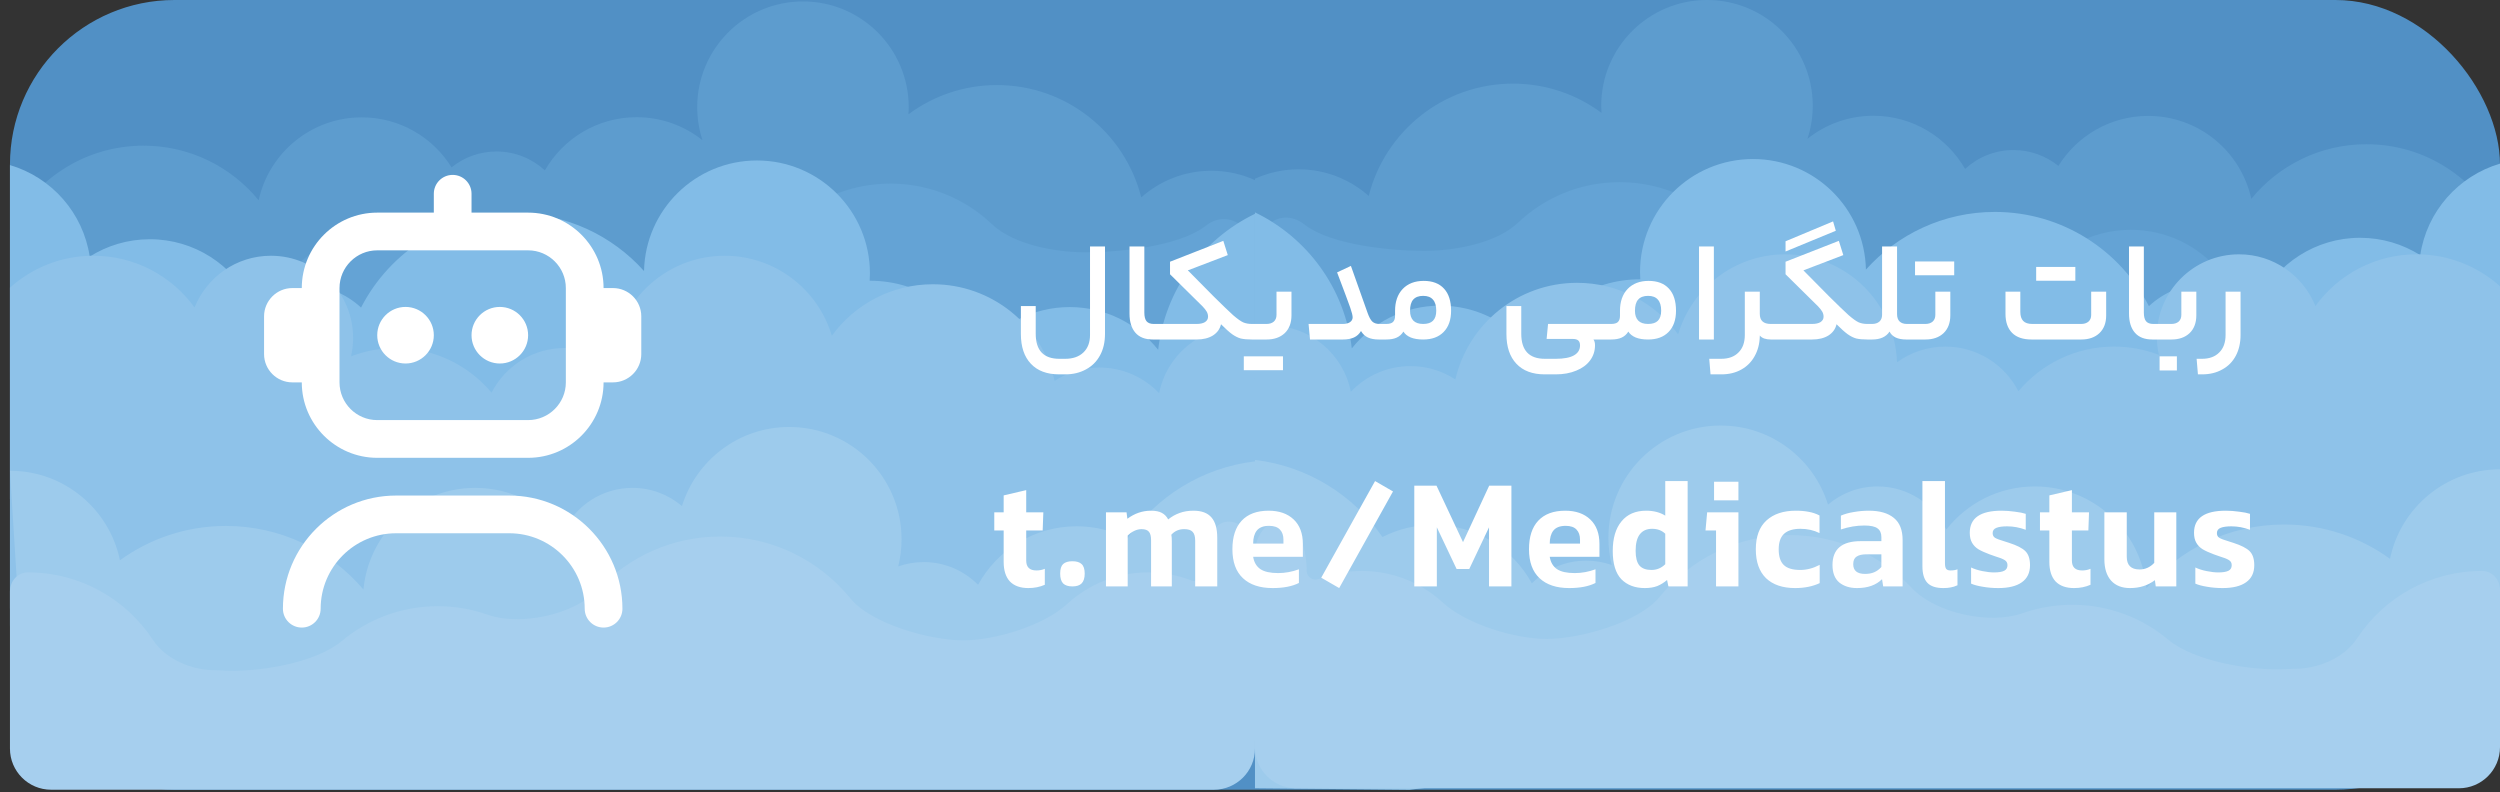<svg width="243" height="77" viewBox="0 0 243 77" fill="none" xmlns="http://www.w3.org/2000/svg">
<rect x="0" y="0" width="243" height="77" fill="#333333" stroke="none"/>
<rect x="0.968" width="242.032" height="76.762" rx="16" fill="#5190C5"/>
<path opacity="0.3" d="M113.984 44.057C118.402 44.057 121.984 40.475 121.984 36.057V24.792C121.984 22.2 119.476 20.326 117.362 21.827C117.265 21.896 117.169 21.966 117.073 22.037C114.492 23.968 108.742 24.524 105.519 24.524C102.6 24.524 98.533 23.795 96.416 21.786C93.845 19.344 90.369 17.846 86.543 17.846C79.302 17.846 73.317 23.208 72.335 30.177C72.231 30.919 71.526 31.45 70.776 31.45C68.262 31.45 63.903 30.734 61.904 29.209C60.216 27.92 58.106 27.155 55.818 27.155C52.126 27.155 45.6 25.751 42.387 23.931C40.754 23.005 38.866 22.477 36.854 22.477C33.332 22.477 30.189 24.095 28.126 26.629C26.729 28.345 22.773 29.447 20.56 29.447C18.404 29.447 15.156 28.462 13.569 27.002C12.14 25.687 10.234 24.885 8.14 24.885C7.112 24.885 6.129 25.079 5.226 25.431C4.862 25.574 4.438 25.276 4.438 24.885C4.438 21.685 0.968 23.003 0.968 26.202V31.75V36.057C0.968 40.475 4.549 44.057 8.968 44.057H113.984Z" fill="#72B3E3"/>
<path opacity="0.3" d="M121.984 36.921V17.512C120.691 16.926 119.258 16.598 117.747 16.598C115.13 16.598 112.743 17.577 110.928 19.188C109.349 12.914 103.671 8.269 96.907 8.269C93.683 8.269 90.706 9.325 88.302 11.11C88.317 10.881 88.327 10.651 88.327 10.419C88.327 4.742 83.725 0.14 78.048 0.14C72.371 0.14 67.769 4.742 67.769 10.419C67.769 11.542 67.951 12.623 68.285 13.634C66.528 12.232 64.302 11.392 61.88 11.392C58.063 11.392 54.735 13.473 52.962 16.561C51.724 15.421 50.072 14.725 48.258 14.725C46.603 14.725 45.085 15.304 43.892 16.269C42.082 13.351 38.851 11.407 35.166 11.407C30.254 11.407 26.15 14.858 25.141 19.467C22.49 16.227 18.461 14.159 13.948 14.159C8.25 14.159 3.324 17.456 0.968 22.245V36.921H121.984V36.921Z" fill="#7AB8E5"/>
<path d="M121.984 48.502V20.783C116.903 23.235 113.242 28.163 112.573 34.004C110.561 31.473 107.458 29.848 103.973 29.848C100.45 29.848 97.316 31.51 95.307 34.09C93.399 30.069 89.303 27.287 84.556 27.287C84.548 27.287 84.539 27.288 84.531 27.288C84.546 27.053 84.556 26.817 84.556 26.579C84.556 20.514 79.64 15.598 73.575 15.598C67.589 15.598 62.725 20.389 62.6 26.345C59.52 22.905 55.047 20.739 50.067 20.739C43.538 20.739 37.882 24.462 35.094 29.898C33.625 28.536 31.659 27.703 29.498 27.703C27.593 27.703 25.84 28.352 24.445 29.438C22.664 25.777 18.91 23.254 14.566 23.254C12.416 23.254 10.413 23.874 8.72 24.941C8.084 20.689 5.01 17.236 0.968 16.046V48.502H121.984Z" fill="#82BCE7"/>
<path d="M121.984 59.16V31.923C121.505 31.833 121.011 31.784 120.506 31.784C116.624 31.784 113.391 34.552 112.668 38.222C111.212 36.685 109.153 35.726 106.87 35.726C105.258 35.726 103.76 36.204 102.505 37.025C101.259 31.642 96.438 27.63 90.677 27.63C86.638 27.63 83.062 29.603 80.854 32.636C79.523 28.14 75.364 24.86 70.436 24.86C64.559 24.86 59.775 29.526 59.58 35.356C58.261 34.396 56.639 33.828 54.883 33.828C51.787 33.828 49.104 35.59 47.778 38.166C45.55 35.514 42.211 33.828 38.477 33.828C36.941 33.828 35.472 34.116 34.119 34.637C34.251 34.062 34.323 33.464 34.323 32.849C34.323 28.437 30.745 24.859 26.333 24.859C22.967 24.859 20.09 26.941 18.913 29.887C16.706 26.842 13.123 24.859 9.075 24.859C5.959 24.859 3.118 26.034 0.968 27.964V59.16H121.984Z" fill="#8EC2E9"/>
<path d="M121.984 72.008V44.844C116.846 45.454 112.389 48.28 109.594 52.339C108.109 51.584 106.431 51.155 104.651 51.155C100.517 51.155 96.92 53.454 95.068 56.843C93.72 55.48 91.849 54.634 89.781 54.634C88.913 54.634 88.082 54.784 87.307 55.057C87.518 54.212 87.631 53.328 87.631 52.417C87.631 46.389 82.744 41.502 76.716 41.502C71.811 41.502 67.663 44.737 66.286 49.19C64.989 48.088 63.311 47.422 61.476 47.422C58.533 47.422 55.99 49.132 54.785 51.612C52.786 49.062 49.681 47.422 46.191 47.422C40.514 47.422 35.85 51.757 35.327 57.297C32.103 53.52 27.311 51.122 21.956 51.122C18.108 51.122 14.552 52.362 11.658 54.459C10.635 49.492 6.238 45.757 0.968 45.757L2.5 70.262L121.984 72.008Z" fill="#9DCBEC"/>
<path d="M117.984 76.761C120.193 76.761 121.984 74.971 121.984 72.761V53.959C121.984 50.96 118.769 49.361 117.639 52.139C117.2 53.218 116.958 54.399 116.958 55.636C116.958 56.203 116.344 56.634 115.816 56.428C114.509 55.917 113.086 55.636 111.597 55.636C108.564 55.636 105.804 56.799 103.735 58.702C101.437 60.817 96.733 62.243 93.61 62.243C90.405 62.243 84.677 60.648 82.654 58.162C79.667 54.493 75.115 52.15 70.014 52.15C65.332 52.15 61.112 54.126 58.142 57.289C55.823 59.758 50.579 60.873 47.385 59.747C45.873 59.214 44.245 58.924 42.55 58.924C39.001 58.924 35.749 60.196 33.225 62.307C30.632 64.476 24.916 65.402 21.544 65.167C21.328 65.152 21.109 65.144 20.889 65.144C18.626 65.144 16.112 64.093 14.869 62.202C12.269 58.247 7.795 55.636 2.708 55.636C1.713 55.636 0.968 56.493 0.968 57.488V72.761C0.968 74.97 2.759 76.761 4.968 76.761L117.984 76.761Z" fill="#A6CFEE"/>
<g clip-path="url(#clip0_682_1068)">
<path d="M60.5 59.167C60.5 60.181 59.679 61 58.667 61C57.655 61 56.833 60.181 56.833 59.167C56.833 55.122 53.544 51.833 49.5 51.833H38.5C34.456 51.833 31.167 55.122 31.167 59.167C31.167 60.181 30.345 61 29.333 61C28.321 61 27.5 60.181 27.5 59.167C27.5 53.1 32.434 48.167 38.5 48.167H49.5C55.566 48.167 60.5 53.1 60.5 59.167ZM62.333 30.75V34.417C62.333 35.933 61.099 37.167 59.583 37.167H58.667C58.667 41.211 55.378 44.5 51.333 44.5H36.667C32.622 44.5 29.333 41.211 29.333 37.167H28.417C26.901 37.167 25.667 35.933 25.667 34.417V30.75C25.667 29.234 26.901 28 28.417 28H29.333C29.333 23.956 32.622 20.667 36.667 20.667H42.167V18.833C42.167 17.82 42.988 17 44 17C45.012 17 45.833 17.82 45.833 18.833V20.667H51.333C55.378 20.667 58.667 23.956 58.667 28H59.583C61.099 28 62.333 29.234 62.333 30.75ZM55 28C55 25.978 53.355 24.333 51.333 24.333H36.667C34.645 24.333 33 25.978 33 28V37.167C33 39.189 34.645 40.833 36.667 40.833H51.333C53.355 40.833 55 39.189 55 37.167V28ZM39.417 29.833C37.899 29.833 36.667 31.065 36.667 32.583C36.667 34.101 37.899 35.333 39.417 35.333C40.935 35.333 42.167 34.101 42.167 32.583C42.167 31.065 40.935 29.833 39.417 29.833ZM48.583 29.833C47.065 29.833 45.833 31.065 45.833 32.583C45.833 34.101 47.065 35.333 48.583 35.333C50.101 35.333 51.333 34.101 51.333 32.583C51.333 31.065 50.101 29.833 48.583 29.833Z" fill="white"/>
</g>
<path opacity="0.3" d="M129.984 43.918C125.566 43.918 121.984 40.336 121.984 35.918V24.652C121.984 22.06 124.491 20.186 126.605 21.687C126.703 21.756 126.799 21.826 126.894 21.898C129.476 23.828 135.226 24.384 138.449 24.384C141.367 24.384 145.435 23.655 147.551 21.646C150.123 19.204 153.598 17.706 157.425 17.706C164.665 17.706 170.65 23.068 171.632 30.037C171.737 30.779 172.442 31.311 173.191 31.311C175.706 31.311 180.064 30.594 182.063 29.069C183.752 27.781 185.861 27.016 188.149 27.016C191.842 27.016 198.367 25.611 201.58 23.791C203.214 22.866 205.102 22.337 207.114 22.337C210.636 22.337 213.779 23.956 215.842 26.489C217.239 28.206 221.194 29.307 223.407 29.307C225.564 29.307 228.812 28.322 230.399 26.862C231.827 25.548 233.734 24.745 235.828 24.745C236.856 24.745 237.838 24.939 238.741 25.292C239.106 25.434 239.53 25.136 239.53 24.745C239.53 21.546 243 22.863 243 26.062V31.611V35.918C243 40.336 239.418 43.918 235 43.918H129.984Z" fill="#72B3E3"/>
<path opacity="0.3" d="M121.984 36.781V17.372C123.276 16.787 124.709 16.458 126.221 16.458C128.838 16.458 131.225 17.438 133.04 19.048C134.619 12.774 140.296 8.129 147.06 8.129C150.284 8.129 153.261 9.186 155.666 10.97C155.651 10.741 155.64 10.511 155.64 10.279C155.64 4.602 160.243 0 165.92 0C171.597 0 176.199 4.602 176.199 10.279C176.199 11.403 176.016 12.483 175.683 13.495C177.44 12.092 179.665 11.252 182.088 11.252C185.904 11.252 189.232 13.334 191.006 16.422C192.243 15.282 193.895 14.585 195.71 14.585C197.364 14.585 198.882 15.164 200.075 16.129C201.885 13.211 205.116 11.267 208.802 11.267C213.714 11.267 217.817 14.718 218.826 19.327C221.478 16.088 225.507 14.019 230.02 14.019C235.717 14.019 240.644 17.316 243 22.105V36.782H121.984V36.781Z" fill="#7AB8E5"/>
<path d="M121.984 48.363V20.643C127.065 23.095 130.725 28.024 131.395 33.865C133.406 31.333 136.51 29.708 139.994 29.708C143.518 29.708 146.652 31.37 148.661 33.95C150.569 29.929 154.665 27.147 159.412 27.147C159.42 27.147 159.428 27.148 159.437 27.148C159.422 26.913 159.412 26.677 159.412 26.439C159.412 20.374 164.328 15.458 170.392 15.458C176.379 15.458 181.243 20.249 181.368 26.205C184.448 22.766 188.921 20.599 193.901 20.599C200.43 20.599 206.086 24.322 208.873 29.758C210.343 28.396 212.308 27.563 214.469 27.563C216.374 27.563 218.127 28.212 219.522 29.298C221.303 25.637 225.057 23.114 229.402 23.114C231.551 23.114 233.554 23.734 235.248 24.801C235.884 20.55 238.957 17.097 243 15.906V48.363H121.984Z" fill="#82BCE7"/>
<path d="M121.984 59.021V31.783C122.463 31.693 122.957 31.645 123.462 31.645C127.343 31.645 130.577 34.413 131.3 38.082C132.756 36.546 134.814 35.586 137.098 35.586C138.709 35.586 140.208 36.064 141.462 36.885C142.709 31.503 147.529 27.49 153.29 27.49C157.329 27.49 160.905 29.463 163.113 32.496C164.445 28.001 168.604 24.72 173.531 24.72C179.408 24.72 184.193 29.387 184.388 35.216C185.706 34.256 187.329 33.688 189.085 33.688C192.181 33.688 194.864 35.451 196.19 38.026C198.418 35.375 201.756 33.688 205.49 33.688C207.027 33.688 208.495 33.977 209.848 34.497C209.717 33.922 209.645 33.325 209.645 32.71C209.645 28.297 213.222 24.72 217.635 24.72C221 24.72 223.878 26.802 225.055 29.747C227.262 26.702 230.845 24.72 234.893 24.72C238.009 24.72 240.85 25.895 243 27.824V59.021H121.984Z" fill="#8EC2E9"/>
<path d="M121.984 76.619V44.704C127.121 45.314 131.578 48.14 134.374 52.2C135.858 51.444 137.537 51.016 139.317 51.016C143.451 51.016 147.047 53.314 148.9 56.703C150.248 55.34 152.118 54.495 154.187 54.495C155.054 54.495 155.886 54.645 156.66 54.918C156.45 54.072 156.337 53.188 156.337 52.277C156.337 46.249 161.224 41.362 167.252 41.362C172.156 41.362 176.305 44.597 177.681 49.05C178.978 47.948 180.657 47.282 182.492 47.282C185.434 47.282 187.978 48.992 189.183 51.472C191.181 48.923 194.286 47.282 197.777 47.282C203.454 47.282 208.117 51.617 208.641 57.157C211.865 53.38 216.657 50.982 222.012 50.982C225.859 50.982 229.415 52.222 232.31 54.319C233.333 49.352 237.73 45.617 243 45.617V64.762L137 76.762L121.984 76.619Z" fill="#9DCBEC"/>
<path d="M125.984 76.622C123.775 76.622 121.984 74.831 121.984 72.622V53.819C121.984 50.82 125.198 49.221 126.328 51.999C126.767 53.078 127.009 54.259 127.009 55.497C127.009 56.063 127.623 56.494 128.151 56.288C129.459 55.778 130.882 55.497 132.37 55.497C135.403 55.497 138.164 56.659 140.232 58.562C142.531 60.677 147.234 62.104 150.357 62.104C153.563 62.104 159.29 60.508 161.314 58.023C164.301 54.354 168.853 52.01 173.953 52.01C178.636 52.01 182.855 53.986 185.826 57.15C188.144 59.619 193.388 60.733 196.582 59.608C198.095 59.075 199.722 58.785 201.417 58.785C204.966 58.785 208.218 60.056 210.743 62.168C213.335 64.336 219.052 65.262 222.423 65.027C222.64 65.012 222.858 65.004 223.079 65.004C225.342 65.004 227.855 63.953 229.099 62.062C231.698 58.108 236.173 55.496 241.259 55.496C242.254 55.496 243 56.353 243 57.349V72.621C243 74.831 241.209 76.621 239 76.621L125.984 76.622Z" fill="#A6CFEE"/>
<path d="M102.954 36.388C101.759 36.388 100.84 36.043 100.196 35.352C99.552 34.671 99.23 33.709 99.23 32.468V29.752H100.672V32.44C100.672 34.064 101.437 34.876 102.968 34.876H103.542C104.288 34.876 104.876 34.671 105.306 34.26C105.735 33.849 105.95 33.285 105.95 32.566V23.956H107.406V32.44C107.406 33.261 107.242 33.966 106.916 34.554C106.589 35.151 106.132 35.604 105.544 35.912C104.965 36.229 104.298 36.388 103.542 36.388H102.954ZM112.476 31.488C112.522 31.488 112.555 31.539 112.574 31.642C112.602 31.745 112.616 31.955 112.616 32.272C112.616 32.571 112.602 32.767 112.574 32.86C112.555 32.953 112.522 33 112.476 33H112.056C111.309 33 110.744 32.781 110.362 32.342C109.979 31.903 109.788 31.283 109.788 30.48V23.956H111.23V30.382C111.23 30.765 111.3 31.045 111.44 31.222C111.589 31.399 111.822 31.488 112.14 31.488H112.476ZM116.302 31.488C116.657 31.488 116.932 31.427 117.128 31.306C117.324 31.175 117.422 31.003 117.422 30.788C117.422 30.611 117.38 30.447 117.296 30.298C117.212 30.149 117.077 29.976 116.89 29.78L113.726 26.658V25.44L118.906 23.41L119.34 24.796L115.462 26.28L117.968 28.814C118.827 29.663 119.457 30.27 119.858 30.634C120.269 30.989 120.596 31.222 120.838 31.334C121.081 31.437 121.361 31.488 121.678 31.488C121.772 31.488 121.818 31.749 121.818 32.272C121.818 32.757 121.772 33 121.678 33C121.24 33 120.88 32.967 120.6 32.902C120.33 32.827 120.05 32.687 119.76 32.482C119.48 32.277 119.121 31.955 118.682 31.516C118.58 31.973 118.318 32.337 117.898 32.608C117.478 32.869 116.946 33 116.302 33H112.48C112.387 33 112.34 32.757 112.34 32.272C112.34 31.749 112.387 31.488 112.48 31.488H116.302ZM125.532 30.648C125.532 31.385 125.312 31.964 124.874 32.384C124.435 32.795 123.847 33 123.11 33H121.682C121.588 33 121.542 32.757 121.542 32.272C121.542 31.749 121.588 31.488 121.682 31.488H123.11C123.399 31.488 123.632 31.413 123.81 31.264C123.987 31.105 124.076 30.886 124.076 30.606V28.352H125.532V30.648ZM124.706 34.638V35.982H120.898V34.638H124.706ZM130.525 31.488C130.814 31.488 131.043 31.432 131.211 31.32C131.388 31.199 131.477 31.04 131.477 30.844C131.477 30.667 131.397 30.349 131.239 29.892C131.08 29.435 130.655 28.296 129.965 26.476L131.309 25.846L132.933 30.424C133.073 30.816 133.222 31.091 133.381 31.25C133.549 31.409 133.782 31.488 134.081 31.488H134.403C134.496 31.488 134.543 31.749 134.543 32.272C134.543 32.589 134.529 32.79 134.501 32.874C134.482 32.958 134.449 33 134.403 33H134.025C133.595 33 133.241 32.935 132.961 32.804C132.681 32.673 132.457 32.463 132.289 32.174C132.121 32.463 131.892 32.673 131.603 32.804C131.313 32.935 130.954 33 130.525 33H127.333L127.193 31.488H130.525ZM134.732 31.488C135.04 31.488 135.26 31.427 135.39 31.306C135.53 31.175 135.6 30.975 135.6 30.704V30.214C135.6 29.318 135.848 28.609 136.342 28.086C136.846 27.563 137.528 27.302 138.386 27.302C139.245 27.302 139.903 27.554 140.36 28.058C140.818 28.553 141.046 29.267 141.046 30.2C141.046 31.087 140.804 31.777 140.318 32.272C139.842 32.757 139.18 33 138.33 33C137.854 33 137.453 32.935 137.126 32.804C136.8 32.664 136.562 32.473 136.412 32.23C136.244 32.501 136.025 32.697 135.754 32.818C135.493 32.939 135.152 33 134.732 33H134.396C134.303 33 134.256 32.757 134.256 32.272C134.256 31.749 134.303 31.488 134.396 31.488H134.732ZM139.604 30.2C139.604 29.715 139.497 29.355 139.282 29.122C139.077 28.879 138.76 28.758 138.33 28.758C137.901 28.758 137.579 28.879 137.364 29.122C137.159 29.355 137.056 29.719 137.056 30.214C137.056 30.625 137.164 30.942 137.378 31.166C137.593 31.381 137.91 31.488 138.33 31.488C138.76 31.488 139.077 31.385 139.282 31.18C139.497 30.965 139.604 30.639 139.604 30.2ZM156.253 31.488C156.346 31.488 156.393 31.749 156.393 32.272C156.393 32.757 156.346 33 156.253 33H154.881C154.984 33.121 155.035 33.308 155.035 33.56C155.035 34.111 154.876 34.601 154.559 35.03C154.242 35.459 153.794 35.791 153.215 36.024C152.636 36.267 151.969 36.388 151.213 36.388H150.149C148.954 36.388 148.035 36.043 147.391 35.352C146.747 34.671 146.425 33.709 146.425 32.468V29.752H147.867V32.44C147.867 34.064 148.632 34.876 150.163 34.876H151.213C152.006 34.876 152.599 34.764 152.991 34.54C153.383 34.316 153.579 33.994 153.579 33.574C153.579 33.35 153.518 33.187 153.397 33.084C153.285 32.991 153.103 32.944 152.851 32.944H150.331L150.471 31.488H156.253ZM156.594 31.488C156.902 31.488 157.121 31.427 157.252 31.306C157.392 31.175 157.462 30.975 157.462 30.704V30.214C157.462 29.318 157.709 28.609 158.204 28.086C158.708 27.563 159.389 27.302 160.248 27.302C161.106 27.302 161.764 27.554 162.222 28.058C162.679 28.553 162.908 29.267 162.908 30.2C162.908 31.087 162.665 31.777 162.18 32.272C161.704 32.757 161.041 33 160.192 33C159.716 33 159.314 32.935 158.988 32.804C158.661 32.664 158.423 32.473 158.274 32.23C158.106 32.501 157.886 32.697 157.616 32.818C157.354 32.939 157.014 33 156.594 33H156.258C156.164 33 156.118 32.757 156.118 32.272C156.118 31.749 156.164 31.488 156.258 31.488H156.594ZM161.466 30.2C161.466 29.715 161.358 29.355 161.144 29.122C160.938 28.879 160.621 28.758 160.192 28.758C159.762 28.758 159.44 28.879 159.226 29.122C159.02 29.355 158.918 29.719 158.918 30.214C158.918 30.625 159.025 30.942 159.24 31.166C159.454 31.381 159.772 31.488 160.192 31.488C160.621 31.488 160.938 31.385 161.144 31.18C161.358 30.965 161.466 30.639 161.466 30.2ZM165.145 23.956H166.587V33H165.145V23.956ZM171.052 30.508C171.052 31.161 171.407 31.488 172.116 31.488H172.312C172.405 31.488 172.452 31.749 172.452 32.272C172.452 32.757 172.405 33 172.312 33H172.116C171.883 33 171.668 32.967 171.472 32.902C171.285 32.827 171.145 32.729 171.052 32.608V32.692C171.033 33.42 170.865 34.064 170.548 34.624C170.24 35.184 169.806 35.618 169.246 35.926C168.695 36.234 168.051 36.388 167.314 36.388H166.264L166.138 34.876H167.3C168.019 34.876 168.579 34.671 168.98 34.26C169.391 33.859 169.596 33.289 169.596 32.552V28.352H171.052V30.508ZM178.175 21.52L178.441 22.43L173.555 24.446V23.452L178.175 21.52ZM176.131 31.488C176.485 31.488 176.761 31.427 176.957 31.306C177.153 31.175 177.251 31.003 177.251 30.788C177.251 30.611 177.209 30.447 177.125 30.298C177.041 30.149 176.905 29.976 176.719 29.78L173.555 26.658V25.44L178.735 23.41L179.169 24.796L175.291 26.28L177.797 28.814C178.655 29.663 179.285 30.27 179.687 30.634C180.097 30.989 180.424 31.222 180.667 31.334C180.909 31.437 181.189 31.488 181.507 31.488C181.6 31.488 181.647 31.749 181.647 32.272C181.647 32.757 181.6 33 181.507 33C181.068 33 180.709 32.967 180.429 32.902C180.158 32.827 179.878 32.687 179.589 32.482C179.309 32.277 178.949 31.955 178.511 31.516C178.408 31.973 178.147 32.337 177.727 32.608C177.307 32.869 176.775 33 176.131 33H172.309C172.215 33 172.169 32.757 172.169 32.272C172.169 31.749 172.215 31.488 172.309 31.488H176.131ZM181.972 31.488C182.261 31.488 182.494 31.413 182.672 31.264C182.849 31.105 182.938 30.886 182.938 30.606V23.956H184.394V30.536C184.394 30.853 184.478 31.091 184.646 31.25C184.814 31.409 185.047 31.488 185.346 31.488H185.724C185.817 31.488 185.864 31.745 185.864 32.258C185.864 32.753 185.817 33 185.724 33H185.276C184.874 33 184.534 32.935 184.254 32.804C183.983 32.673 183.787 32.482 183.666 32.23C183.33 32.743 182.765 33 181.972 33H181.51C181.416 33 181.37 32.757 181.37 32.272C181.37 31.749 181.416 31.488 181.51 31.488H181.972ZM189.571 30.648C189.571 31.385 189.351 31.964 188.913 32.384C188.474 32.795 187.886 33 187.149 33H185.721C185.627 33 185.581 32.757 185.581 32.272C185.581 31.749 185.627 31.488 185.721 31.488H187.149C187.438 31.488 187.671 31.413 187.849 31.264C188.026 31.105 188.115 30.886 188.115 30.606V28.352H189.571V30.648ZM189.949 25.412V26.756H186.141V25.412H189.949ZM202.297 31.488C202.586 31.488 202.819 31.413 202.997 31.264C203.174 31.105 203.263 30.891 203.263 30.62V28.352H204.719V30.676C204.719 31.395 204.499 31.964 204.061 32.384C203.622 32.795 203.034 33 202.297 33H197.467C196.636 33 196.006 32.785 195.577 32.356C195.147 31.917 194.933 31.301 194.933 30.508V28.352H196.375V30.312C196.375 30.704 196.468 30.998 196.655 31.194C196.841 31.39 197.135 31.488 197.537 31.488H202.297ZM201.723 25.944V27.288H197.915V25.944H201.723ZM209.628 31.488C209.675 31.488 209.707 31.539 209.726 31.642C209.754 31.745 209.768 31.955 209.768 32.272C209.768 32.571 209.754 32.767 209.726 32.86C209.707 32.953 209.675 33 209.628 33H209.208C208.461 33 207.897 32.781 207.514 32.342C207.131 31.903 206.94 31.283 206.94 30.48V23.956H208.382V30.382C208.382 30.765 208.452 31.045 208.592 31.222C208.741 31.399 208.975 31.488 209.292 31.488H209.628ZM213.483 30.648C213.483 31.385 213.263 31.964 212.825 32.384C212.386 32.795 211.798 33 211.061 33H209.633C209.539 33 209.493 32.757 209.493 32.272C209.493 31.749 209.539 31.488 209.633 31.488H211.061C211.35 31.488 211.583 31.413 211.761 31.264C211.938 31.105 212.027 30.886 212.027 30.606V28.352H213.483V30.648ZM209.913 36.01V34.638H211.593V36.01H209.913ZM217.782 32.552C217.782 33.327 217.628 34.003 217.32 34.582C217.012 35.161 216.574 35.604 216.004 35.912C215.444 36.229 214.791 36.388 214.044 36.388H213.638L213.512 34.876H214.03C214.749 34.876 215.309 34.671 215.71 34.26C216.121 33.859 216.326 33.289 216.326 32.552V28.352H217.782V32.552Z" fill="white"/>
<path d="M101.556 56.84C101.076 57.053 100.543 57.16 99.956 57.16C99.177 57.16 98.58 56.947 98.164 56.52C97.759 56.083 97.556 55.448 97.556 54.616V51.56H96.644V49.8H97.556V48.152L99.748 47.64V49.8H101.412L101.348 51.56H99.748V54.488C99.748 55.128 100.079 55.448 100.74 55.448C101.039 55.448 101.311 55.395 101.556 55.288V56.84ZM104.233 57C103.838 57 103.539 56.904 103.337 56.712C103.145 56.509 103.049 56.189 103.049 55.752C103.049 55.315 103.145 55.005 103.337 54.824C103.539 54.643 103.838 54.552 104.233 54.552C104.638 54.552 104.937 54.643 105.129 54.824C105.331 55.005 105.433 55.315 105.433 55.752C105.433 56.189 105.331 56.509 105.129 56.712C104.937 56.904 104.638 57 104.233 57ZM110.236 51.608C110.001 51.725 109.793 51.875 109.612 52.056V57H107.5V49.8H109.5L109.58 50.424C110.284 49.901 111.046 49.64 111.868 49.64C112.316 49.64 112.668 49.709 112.924 49.848C113.19 49.987 113.398 50.2 113.548 50.488C113.889 50.211 114.257 50.003 114.652 49.864C115.046 49.715 115.5 49.64 116.012 49.64C116.801 49.64 117.382 49.859 117.756 50.296C118.129 50.723 118.316 51.384 118.316 52.28V57H116.172V52.552C116.172 52.147 116.086 51.859 115.916 51.688C115.756 51.517 115.484 51.432 115.1 51.432C114.598 51.432 114.182 51.613 113.852 51.976C113.884 52.115 113.9 52.323 113.9 52.6V57H111.884V52.52C111.884 52.125 111.814 51.848 111.676 51.688C111.537 51.517 111.297 51.432 110.956 51.432C110.721 51.432 110.481 51.491 110.236 51.608ZM126.254 56.664C125.603 56.995 124.75 57.16 123.694 57.16C122.457 57.16 121.497 56.84 120.814 56.2C120.131 55.56 119.79 54.621 119.79 53.384C119.79 52.179 120.089 51.256 120.686 50.616C121.294 49.965 122.169 49.64 123.31 49.64C124.334 49.64 125.145 49.923 125.742 50.488C126.339 51.053 126.638 51.848 126.638 52.872V54.12H121.806C121.891 54.653 122.126 55.053 122.51 55.32C122.894 55.576 123.47 55.704 124.238 55.704C124.91 55.704 125.582 55.581 126.254 55.336V56.664ZM122.158 51.576C121.923 51.875 121.806 52.296 121.806 52.84H124.75V52.456C124.75 52.04 124.638 51.715 124.414 51.48C124.19 51.235 123.838 51.112 123.358 51.112C122.803 51.112 122.403 51.267 122.158 51.576ZM135.4 47.768L130.168 57.16L128.424 56.152L133.656 46.76L135.4 47.768ZM139.661 51.256V57H137.469V47.208H139.629L142.205 52.696L144.749 47.208H146.909V57H144.733V51.256L142.813 55.304H141.581L139.661 51.256ZM155.082 56.664C154.431 56.995 153.578 57.16 152.522 57.16C151.285 57.16 150.325 56.84 149.642 56.2C148.959 55.56 148.618 54.621 148.618 53.384C148.618 52.179 148.917 51.256 149.514 50.616C150.122 49.965 150.997 49.64 152.138 49.64C153.162 49.64 153.973 49.923 154.57 50.488C155.167 51.053 155.466 51.848 155.466 52.872V54.12H150.634C150.719 54.653 150.954 55.053 151.338 55.32C151.722 55.576 152.298 55.704 153.066 55.704C153.738 55.704 154.41 55.581 155.082 55.336V56.664ZM150.986 51.576C150.751 51.875 150.634 52.296 150.634 52.84H153.578V52.456C153.578 52.04 153.466 51.715 153.242 51.48C153.018 51.235 152.666 51.112 152.186 51.112C151.631 51.112 151.231 51.267 150.986 51.576ZM161.079 56.968C160.737 57.096 160.337 57.16 159.879 57.16C158.919 57.16 158.156 56.872 157.591 56.296C157.036 55.709 156.759 54.797 156.759 53.56C156.759 52.323 157.041 51.363 157.607 50.68C158.172 49.987 158.972 49.64 160.007 49.64C160.732 49.64 161.351 49.8 161.863 50.12V46.76H164.039V57H162.167L162.039 56.376C161.74 56.632 161.42 56.829 161.079 56.968ZM159.351 54.968C159.607 55.256 159.996 55.4 160.519 55.4C161.041 55.4 161.489 55.213 161.863 54.84V51.88C161.532 51.56 161.105 51.4 160.583 51.4C160.06 51.4 159.66 51.581 159.383 51.944C159.116 52.296 158.983 52.829 158.983 53.544C158.983 54.195 159.105 54.669 159.351 54.968ZM168.975 46.824V48.632H166.607V46.824H168.975ZM168.975 49.8V57H166.799V51.56H165.775L165.935 49.8H168.975ZM176.873 56.68C176.19 57 175.396 57.16 174.489 57.16C173.273 57.16 172.329 56.84 171.657 56.2C170.996 55.549 170.665 54.616 170.665 53.4C170.665 52.152 171.012 51.213 171.705 50.584C172.398 49.955 173.348 49.64 174.553 49.64C175.033 49.64 175.454 49.677 175.817 49.752C176.18 49.816 176.526 49.933 176.857 50.104V51.816C176.302 51.539 175.684 51.4 175.001 51.4C174.297 51.4 173.769 51.56 173.417 51.88C173.065 52.2 172.889 52.707 172.889 53.4C172.889 54.093 173.054 54.6 173.385 54.92C173.716 55.24 174.249 55.4 174.985 55.4C175.614 55.4 176.244 55.235 176.873 54.904V56.68ZM182.934 56.296C182.358 56.872 181.547 57.16 180.502 57.16C179.798 57.16 179.222 56.979 178.774 56.616C178.337 56.243 178.118 55.677 178.118 54.92C178.118 53.373 179.03 52.6 180.854 52.6H182.87V52.2C182.87 51.816 182.742 51.533 182.486 51.352C182.241 51.171 181.814 51.08 181.206 51.08C180.459 51.08 179.702 51.208 178.934 51.464V50.12C179.297 49.96 179.718 49.843 180.198 49.768C180.678 49.683 181.163 49.64 181.654 49.64C182.71 49.64 183.521 49.875 184.086 50.344C184.651 50.803 184.934 51.517 184.934 52.488V57H183.046L182.934 56.296ZM180.134 54.84C180.134 55.469 180.518 55.784 181.286 55.784C181.627 55.784 181.921 55.731 182.166 55.624C182.422 55.517 182.657 55.347 182.87 55.112V53.88H181.382C180.987 53.88 180.678 53.955 180.454 54.104C180.241 54.243 180.134 54.488 180.134 54.84ZM189.611 57.096C189.409 57.139 189.169 57.16 188.891 57.16C188.177 57.16 187.659 56.989 187.339 56.648C187.019 56.307 186.859 55.768 186.859 55.032V46.76H189.051V54.76C189.051 55.005 189.089 55.181 189.163 55.288C189.249 55.395 189.387 55.448 189.579 55.448C189.857 55.448 190.086 55.411 190.267 55.336V56.888C190.033 56.995 189.814 57.064 189.611 57.096ZM196.518 56.6C195.995 56.973 195.232 57.16 194.23 57.16C193.707 57.16 193.206 57.117 192.726 57.032C192.256 56.957 191.878 56.856 191.59 56.728V55.16C191.899 55.309 192.267 55.427 192.694 55.512C193.12 55.597 193.494 55.64 193.814 55.64C194.262 55.64 194.592 55.587 194.806 55.48C195.019 55.373 195.126 55.192 195.126 54.936C195.126 54.712 195.035 54.547 194.854 54.44C194.672 54.323 194.363 54.2 193.926 54.072L193.382 53.88C192.923 53.709 192.56 53.544 192.294 53.384C192.038 53.224 191.835 53.016 191.686 52.76C191.536 52.504 191.462 52.179 191.462 51.784C191.462 50.355 192.491 49.64 194.55 49.64C194.966 49.64 195.398 49.672 195.846 49.736C196.294 49.789 196.646 49.859 196.902 49.944V51.496C196.304 51.272 195.702 51.16 195.094 51.16C194.646 51.16 194.299 51.208 194.054 51.304C193.808 51.4 193.686 51.571 193.686 51.816C193.686 52.029 193.766 52.184 193.926 52.28C194.086 52.376 194.4 52.493 194.87 52.632L195.27 52.76C196.038 53.005 196.571 53.277 196.87 53.576C197.168 53.875 197.318 54.328 197.318 54.936C197.318 55.672 197.051 56.227 196.518 56.6ZM203.197 56.84C202.717 57.053 202.183 57.16 201.597 57.16C200.818 57.16 200.221 56.947 199.805 56.52C199.399 56.083 199.197 55.448 199.197 54.616V51.56H198.285V49.8H199.197V48.152L201.389 47.64V49.8H203.053L202.989 51.56H201.389V54.488C201.389 55.128 201.719 55.448 202.381 55.448C202.679 55.448 202.951 55.395 203.197 55.288V56.84ZM209.457 56.392C208.785 56.904 207.98 57.16 207.041 57.16C206.252 57.16 205.639 56.92 205.201 56.44C204.764 55.949 204.545 55.256 204.545 54.36V49.8H206.721V54.12C206.721 54.941 207.137 55.352 207.969 55.352C208.513 55.352 208.988 55.139 209.393 54.712V49.8H211.537V57H209.537L209.457 56.392ZM218.315 56.6C217.792 56.973 217.029 57.16 216.027 57.16C215.504 57.16 215.003 57.117 214.523 57.032C214.053 56.957 213.675 56.856 213.387 56.728V55.16C213.696 55.309 214.064 55.427 214.491 55.512C214.917 55.597 215.291 55.64 215.611 55.64C216.059 55.64 216.389 55.587 216.603 55.48C216.816 55.373 216.923 55.192 216.923 54.936C216.923 54.712 216.832 54.547 216.651 54.44C216.469 54.323 216.16 54.2 215.723 54.072L215.179 53.88C214.72 53.709 214.357 53.544 214.091 53.384C213.835 53.224 213.632 53.016 213.483 52.76C213.333 52.504 213.259 52.179 213.259 51.784C213.259 50.355 214.288 49.64 216.347 49.64C216.763 49.64 217.195 49.672 217.643 49.736C218.091 49.789 218.443 49.859 218.699 49.944V51.496C218.101 51.272 217.499 51.16 216.891 51.16C216.443 51.16 216.096 51.208 215.851 51.304C215.605 51.4 215.483 51.571 215.483 51.816C215.483 52.029 215.563 52.184 215.723 52.28C215.883 52.376 216.197 52.493 216.667 52.632L217.067 52.76C217.835 53.005 218.368 53.277 218.667 53.576C218.965 53.875 219.115 54.328 219.115 54.936C219.115 55.672 218.848 56.227 218.315 56.6Z" fill="white"/>
<defs>
<clipPath id="clip0_682_1068">
<rect width="44" height="44" fill="white" transform="translate(22 17)"/>
</clipPath>
</defs>
</svg>
